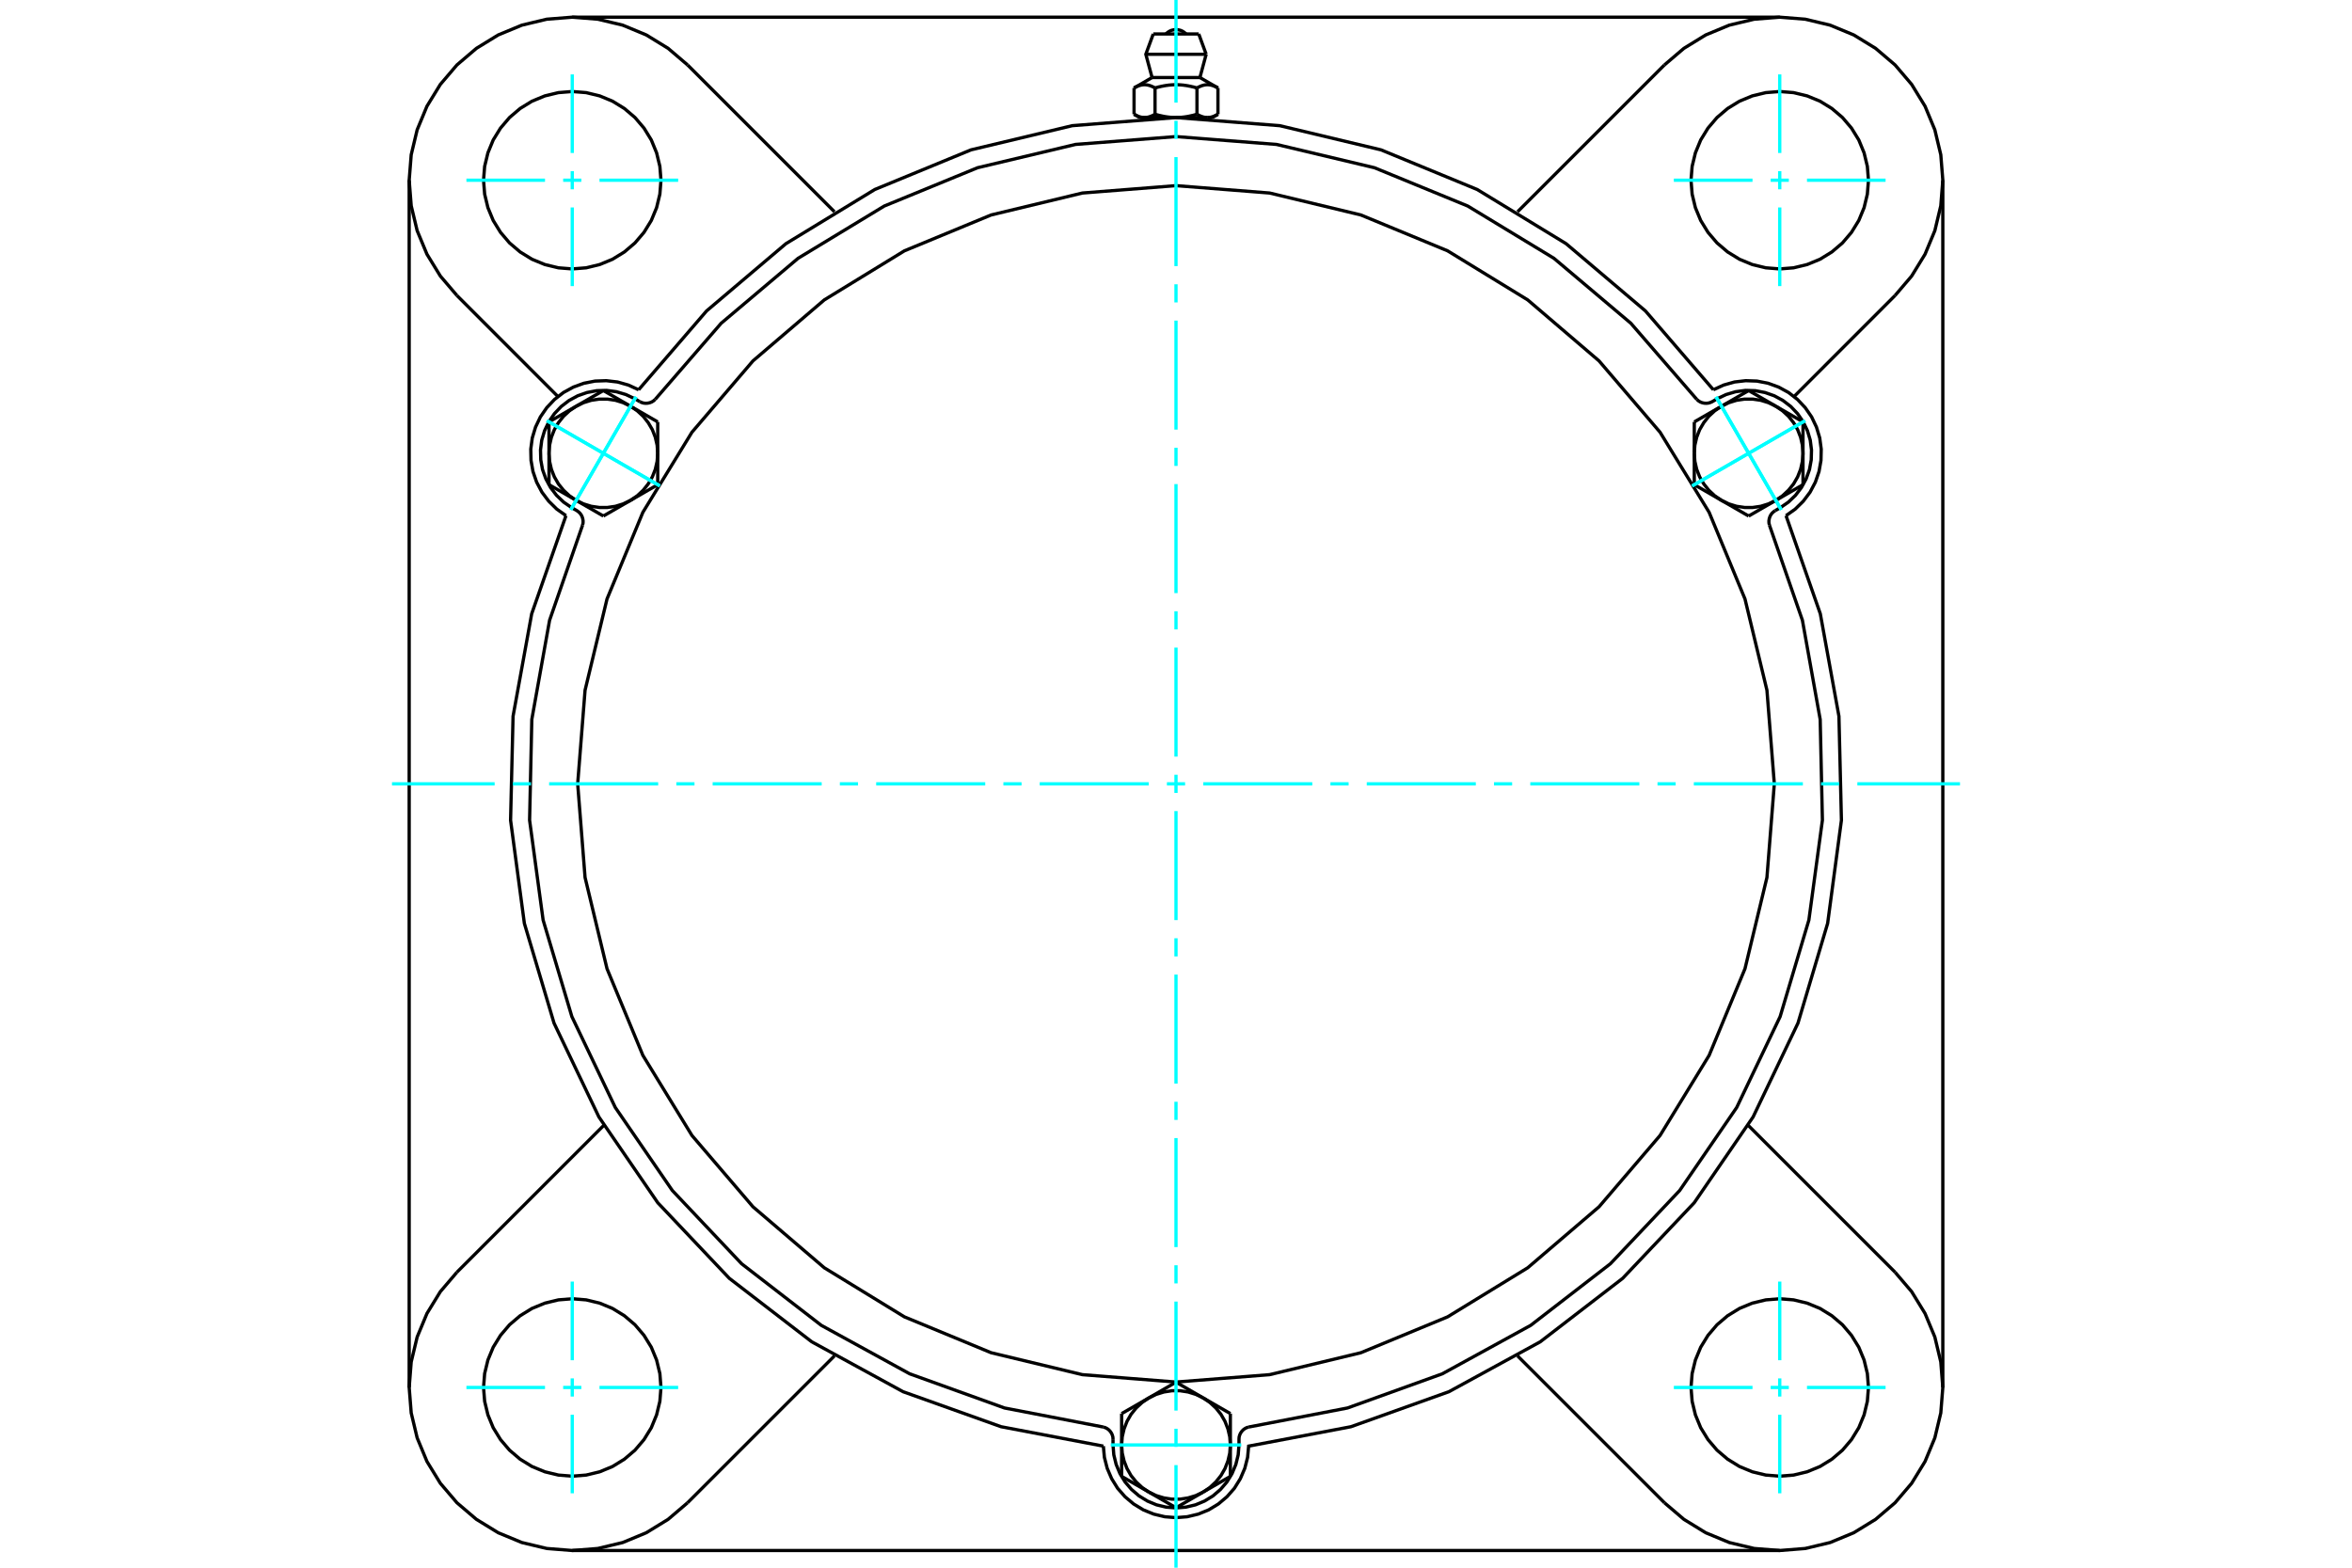 <?xml version="1.0" standalone="no"?>
<!DOCTYPE svg PUBLIC "-//W3C//DTD SVG 1.1//EN"
	"http://www.w3.org/Graphics/SVG/1.1/DTD/svg11.dtd">
<svg xmlns="http://www.w3.org/2000/svg" height="100%" width="100%" viewBox="0 0 36000 24000">
	<rect x="-1800" y="-1200" width="39600" height="26400" style="fill:#FFF"/>
	<g style="fill:none; fill-rule:evenodd" transform="matrix(1 0 0 1 0 0)">
		<g style="fill:none; stroke:#000; stroke-width:50; shape-rendering:geometricPrecision">
			<polyline points="26225,5967 25185,4760 23970,3730 22610,2901 21137,2294 19588,1924 18000,1800 16412,1924 14863,2294 13390,2901 12030,3730 10815,4760 9775,5967"/>
			<polyline points="16888,22139 16904,22311 16947,22479 17015,22637 17106,22784 17220,22914 17352,23025 17500,23115 17660,23180 17828,23220 18000,23234 18172,23220 18340,23180 18500,23115 18648,23025 18780,22914 18894,22784 18985,22637 19053,22479 19096,22311 19112,22139 20677,21842 22177,21306 23575,20542 24837,19570 25932,18413 26833,17100 27520,15663 27974,14136 28185,12557 28147,10965 27862,9397 27337,7894"/>
			<line x1="27241" y1="23737" x2="8759" y2="23737"/>
			<polyline points="27337,7894 27478,7794 27601,7673 27705,7535 27786,7382 27842,7219 27872,7049 27876,6876 27853,6705 27803,6539 27729,6383 27631,6241 27512,6115 27376,6009 27224,5926 27062,5867 26892,5834 26720,5828 26548,5848 26382,5895 26225,5967"/>
			<line x1="29737" y1="2759" x2="29737" y2="21241"/>
			<polyline points="8663,7894 8138,9397 7853,10965 7815,12557 8026,14136 8480,15663 9167,17100 10068,18413 11163,19570 12425,20542 13823,21306 15323,21842 16888,22139"/>
			<polyline points="9775,5967 9618,5895 9452,5848 9280,5828 9108,5834 8938,5867 8776,5926 8624,6009 8488,6115 8369,6241 8271,6383 8197,6539 8147,6705 8124,6876 8128,7049 8158,7219 8214,7382 8295,7535 8399,7673 8522,7794 8663,7894"/>
			<line x1="10524" y1="994" x2="12772" y2="3242"/>
			<polyline points="10524,994 10226,740 9892,535 9531,385 9150,294 8759,263 8369,294 7988,385 7626,535 7292,740 6994,994 6740,1292 6535,1626 6385,1988 6294,2369 6263,2759 6294,3150 6385,3531 6535,3892 6740,4226 6994,4524"/>
			<line x1="8540" y1="6071" x2="6994" y2="4524"/>
			<polyline points="10117,2759 10100,2547 10050,2340 9969,2143 9857,1961 9719,1799 9557,1661 9375,1549 9179,1468 8972,1418 8759,1401 8547,1418 8340,1468 8143,1549 7961,1661 7799,1799 7661,1961 7549,2143 7468,2340 7418,2547 7401,2759 7418,2972 7468,3179 7549,3375 7661,3557 7799,3719 7961,3857 8143,3969 8340,4050 8547,4100 8759,4117 8972,4100 9179,4050 9375,3969 9557,3857 9719,3719 9857,3557 9969,3375 10050,3179 10100,2972 10117,2759"/>
			<line x1="25476" y1="23006" x2="23228" y2="20758"/>
			<line x1="12772" y1="20758" x2="10524" y2="23006"/>
			<line x1="6994" y1="19476" x2="9242" y2="17228"/>
			<line x1="6263" y1="21241" x2="6263" y2="2759"/>
			<polyline points="10117,21241 10100,21028 10050,20821 9969,20625 9857,20443 9719,20281 9557,20143 9375,20031 9179,19950 8972,19900 8759,19883 8547,19900 8340,19950 8143,20031 7961,20143 7799,20281 7661,20443 7549,20625 7468,20821 7418,21028 7401,21241 7418,21453 7468,21660 7549,21857 7661,22039 7799,22201 7961,22339 8143,22451 8340,22532 8547,22582 8759,22599 8972,22582 9179,22532 9375,22451 9557,22339 9719,22201 9857,22039 9969,21857 10050,21660 10100,21453 10117,21241"/>
			<polyline points="6994,19476 6740,19774 6535,20108 6385,20469 6294,20850 6263,21241 6294,21631 6385,22012 6535,22374 6740,22708 6994,23006 7292,23260 7626,23465 7988,23615 8369,23706 8759,23737 9150,23706 9531,23615 9892,23465 10226,23260 10524,23006"/>
			<line x1="29006" y1="4524" x2="27460" y2="6071"/>
			<polyline points="29006,4524 29260,4226 29465,3892 29615,3531 29706,3150 29737,2759 29706,2369 29615,1988 29465,1626 29260,1292 29006,994 28708,740 28374,535 28012,385 27631,294 27241,263 26850,294 26469,385 26108,535 25774,740 25476,994"/>
			<line x1="23228" y1="3242" x2="25476" y2="994"/>
			<polyline points="28599,2759 28582,2547 28532,2340 28451,2143 28339,1961 28201,1799 28039,1661 27857,1549 27660,1468 27453,1418 27241,1401 27028,1418 26821,1468 26625,1549 26443,1661 26281,1799 26143,1961 26031,2143 25950,2340 25900,2547 25883,2759 25900,2972 25950,3179 26031,3375 26143,3557 26281,3719 26443,3857 26625,3969 26821,4050 27028,4100 27241,4117 27453,4100 27660,4050 27857,3969 28039,3857 28201,3719 28339,3557 28451,3375 28532,3179 28582,2972 28599,2759"/>
			<polyline points="28599,21241 28582,21028 28532,20821 28451,20625 28339,20443 28201,20281 28039,20143 27857,20031 27660,19950 27453,19900 27241,19883 27028,19900 26821,19950 26625,20031 26443,20143 26281,20281 26143,20443 26031,20625 25950,20821 25900,21028 25883,21241 25900,21453 25950,21660 26031,21857 26143,22039 26281,22201 26443,22339 26625,22451 26821,22532 27028,22582 27241,22599 27453,22582 27660,22532 27857,22451 28039,22339 28201,22201 28339,22039 28451,21857 28532,21660 28582,21453 28599,21241"/>
			<polyline points="25476,23006 25774,23260 26108,23465 26469,23615 26850,23706 27241,23737 27631,23706 28012,23615 28374,23465 28708,23260 29006,23006 29260,22708 29465,22374 29615,22012 29706,21631 29737,21241 29706,20850 29615,20469 29465,20108 29260,19774 29006,19476"/>
			<line x1="26758" y1="17228" x2="29006" y2="19476"/>
			<line x1="8759" y1="263" x2="27241" y2="263"/>
			<line x1="18348" y1="520" x2="17652" y2="520"/>
			<line x1="17538" y1="831" x2="18462" y2="831"/>
			<line x1="17634" y1="1187" x2="18366" y2="1187"/>
			<polyline points="17679,1347 17668,1341 17658,1335 17648,1330 17638,1326 17629,1321 17619,1318 17610,1314 17601,1311 17592,1308 17583,1306 17574,1303 17565,1302 17557,1300 17548,1299 17540,1298 17531,1297 17523,1297 17514,1297 17506,1297 17497,1298 17488,1299 17480,1300 17471,1302 17462,1303 17454,1306 17445,1308 17436,1311 17427,1314 17417,1318 17408,1321 17398,1326 17388,1330 17378,1335 17368,1341 17358,1347"/>
			<polyline points="18321,1347 18300,1341 18280,1335 18260,1330 18240,1326 18221,1321 18202,1318 18184,1314 18165,1311 18147,1308 18129,1306 18112,1303 18094,1302 18077,1300 18060,1299 18043,1298 18026,1297 18009,1297 17991,1297 17974,1297 17957,1298 17940,1299 17923,1300 17906,1302 17888,1303 17871,1306 17853,1308 17835,1311 17816,1314 17798,1318 17779,1321 17760,1326 17740,1330 17720,1335 17700,1341 17679,1347"/>
			<polyline points="18642,1347 18632,1341 18622,1335 18612,1330 18602,1326 18592,1321 18583,1318 18573,1314 18564,1311 18555,1308 18546,1306 18538,1303 18529,1302 18520,1300 18512,1299 18503,1298 18494,1297 18486,1297 18477,1297 18469,1297 18460,1298 18452,1299 18443,1300 18435,1302 18426,1303 18417,1306 18408,1308 18399,1311 18390,1314 18381,1318 18371,1321 18362,1326 18352,1330 18342,1335 18332,1341 18321,1347"/>
			<line x1="17358" y1="1749" x2="17358" y2="1347"/>
			<polyline points="17358,1749 17363,1752 17367,1755 17372,1757 17377,1760 17382,1762 17386,1765 17391,1767 17396,1769 17400,1771 17405,1773 17409,1775 17414,1777 17419,1779 17423,1781 17428,1782 17432,1784 17437,1786 17441,1787 17446,1788 17450,1790 17455,1791 17459,1792 17464,1793 17468,1794 17473,1795 17477,1796 17482,1796 17486,1797 17491,1798 17495,1798 17500,1798 17504,1799 17509,1799 17514,1799 17518,1799 17523,1799 17528,1799 17532,1799 17537,1798 17541,1798 17546,1798 17550,1797 17555,1796 17559,1796 17564,1795 17568,1794 17573,1793 17577,1792 17582,1791 17586,1790 17591,1788 17595,1787 17600,1786 17604,1784 17609,1782 17614,1781 17618,1779 17623,1777 17627,1775 17632,1773 17636,1771 17641,1769 17646,1767 17650,1765 17655,1762 17660,1760 17664,1757 17669,1755 17674,1752 17679,1749 17679,1347"/>
			<polyline points="17679,1749 17689,1752 17698,1755 17708,1757 17717,1760 17727,1762 17736,1765 17745,1767 17755,1769 17764,1771 17773,1773 17782,1775 17791,1777 17800,1779 17810,1781 17819,1782 17828,1784 17837,1786 17846,1787 17855,1788 17864,1790 17873,1791 17882,1792 17891,1793 17900,1794 17909,1795 17918,1796 17927,1796 17936,1797 17945,1798 17954,1798 17963,1798 17972,1799 17981,1799 17991,1799 18000,1799 17518,1799"/>
			<polyline points="18321,1749 18326,1752 18331,1755 18336,1757 18340,1760 18345,1762 18350,1765 18354,1767 18359,1769 18364,1771 18368,1773 18373,1775 18377,1777 18382,1779 18386,1781 18391,1782 18396,1784 18400,1786 18405,1787 18409,1788 18414,1790 18418,1791 18423,1792 18427,1793 18432,1794 18436,1795 18441,1796 18445,1796 18450,1797 18454,1798 18459,1798 18463,1798 18468,1799 18472,1799 18477,1799 18482,1799"/>
			<polyline points="18000,1799 18009,1799 18019,1799 18028,1799 18037,1798 18046,1798 18055,1798 18064,1797 18073,1796 18082,1796 18091,1795 18100,1794 18109,1793 18118,1792 18127,1791 18136,1790 18145,1788 18154,1787 18163,1786 18172,1784 18181,1782 18190,1781 18200,1779 18209,1777 18218,1775 18227,1773 18236,1771 18245,1769 18255,1767 18264,1765 18273,1762 18283,1760 18292,1757 18302,1755 18311,1752 18321,1749"/>
			<line x1="18482" y1="1799" x2="18000" y2="1799"/>
			<polyline points="18482,1799 18486,1799 18491,1799 18496,1799 18500,1798 18505,1798 18509,1798 18514,1797 18518,1796 18523,1796 18527,1795 18532,1794 18536,1793 18541,1792 18545,1791 18550,1790 18554,1788 18559,1787 18563,1786 18568,1784 18572,1782 18577,1781 18581,1779 18586,1777 18591,1775 18595,1773 18600,1771 18604,1769 18609,1767 18614,1765 18618,1762 18623,1760 18628,1757 18633,1755 18637,1752 18642,1749"/>
			<line x1="18556" y1="1799" x2="18482" y2="1799"/>
			<line x1="17518" y1="1799" x2="17444" y2="1799"/>
			<line x1="18642" y1="1749" x2="18642" y2="1347"/>
			<line x1="18321" y1="1749" x2="18321" y2="1347"/>
			<polyline points="18154,520 18129,497 18100,478 18068,464 18034,456 18000,453 17966,456 17932,464 17900,478 17871,497 17846,520"/>
			<line x1="18462" y1="831" x2="18348" y2="520"/>
			<polyline points="17652,520 17538,831 17634,1187"/>
			<line x1="18366" y1="1187" x2="18462" y2="831"/>
			<line x1="17583" y1="1799" x2="17583" y2="1809"/>
			<line x1="18417" y1="1809" x2="18417" y2="1799"/>
			<line x1="17634" y1="1187" x2="17358" y2="1347"/>
			<line x1="18642" y1="1347" x2="18366" y2="1187"/>
			<line x1="18556" y1="1799" x2="18642" y2="1749"/>
			<line x1="17358" y1="1749" x2="17444" y2="1799"/>
			<polyline points="8917,8039 8924,8007 8925,7975 8920,7943 8911,7913 8897,7884 8878,7858 8855,7836 8829,7817 8753,7774"/>
			<polyline points="9792,6149 9821,6162 9852,6171 9884,6174 9916,6172 9947,6165 9977,6153 10004,6136 10028,6115"/>
			<line x1="9717" y1="6105" x2="9792" y2="6149"/>
			<polyline points="9717,6105 9580,6040 9435,5997 9285,5977 9134,5981 8985,6009 8843,6059 8710,6131 8590,6223 8486,6333 8400,6458 8335,6594 8292,6739 8273,6889 8277,7040 8304,7189 8355,7331 8427,7464 8519,7584 8628,7688 8753,7774"/>
			<polyline points="25972,6115 24962,4949 23784,3954 22465,3154 21038,2568 19538,2211 18000,2091 16462,2211 14962,2568 13535,3154 12216,3954 11038,4949 10028,6115"/>
			<polyline points="19111,21847 19080,21857 19052,21872 19027,21891 19005,21915 18987,21942 18974,21971 18966,22002 18964,22034 18964,22121"/>
			<polyline points="17036,22034 17034,22002 17026,21971 17013,21942 16995,21915 16973,21891 16948,21872 16920,21857 16889,21847"/>
			<line x1="17036" y1="22121" x2="17036" y2="22034"/>
			<polyline points="17036,22121 17048,22272 17084,22419 17142,22559 17221,22688 17319,22802 17434,22901 17563,22980 17702,23038 17849,23073 18000,23085 18151,23073 18298,23038 18437,22980 18566,22901 18681,22802 18779,22688 18858,22559 18916,22419 18952,22272 18964,22121"/>
			<polyline points="8917,8039 8412,9496 8140,11014 8106,12556 8313,14085 8753,15563 9418,16955 10291,18226 11351,19347 12571,20290 13924,21032 15375,21555 16889,21847"/>
			<polyline points="25972,6115 25996,6136 26023,6153 26053,6165 26084,6172 26116,6174 26148,6171 26179,6162 26208,6149 26283,6105"/>
			<polyline points="27171,7817 27145,7836 27122,7858 27103,7884 27089,7913 27080,7943 27075,7975 27076,8007 27083,8039"/>
			<line x1="27247" y1="7774" x2="27171" y2="7817"/>
			<polyline points="27247,7774 27372,7688 27481,7584 27573,7464 27645,7331 27696,7189 27723,7040 27727,6889 27708,6739 27665,6594 27600,6458 27514,6333 27410,6223 27290,6131 27157,6059 27015,6009 26866,5981 26715,5977 26565,5997 26420,6040 26283,6105"/>
			<line x1="10067" y1="6459" x2="10067" y2="6939"/>
			<line x1="9651" y1="6219" x2="10067" y2="6459"/>
			<polyline points="10067,6939 10058,6815 10030,6694 9985,6578 9922,6471 9845,6373 9754,6289 9651,6219"/>
			<line x1="8819" y1="6219" x2="9235" y2="5979"/>
			<polyline points="9651,6219 9539,6165 9420,6128 9297,6110 9173,6110 9050,6128 8931,6165 8819,6219"/>
			<line x1="9235" y1="5979" x2="9651" y2="6219"/>
			<line x1="8403" y1="6939" x2="8403" y2="6459"/>
			<polyline points="8819,6219 8716,6289 8625,6373 8547,6471 8485,6578 8440,6694 8412,6815 8403,6939"/>
			<line x1="8403" y1="6459" x2="8819" y2="6219"/>
			<line x1="10067" y1="7420" x2="9651" y2="7660"/>
			<line x1="10067" y1="6939" x2="10067" y2="7420"/>
			<polyline points="9651,7660 9754,7590 9845,7505 9922,7408 9985,7300 10030,7185 10058,7063 10067,6939"/>
			<line x1="8819" y1="7660" x2="8403" y2="7420"/>
			<polyline points="8403,6939 8412,7063 8440,7185 8485,7300 8547,7408 8625,7505 8716,7590 8819,7660"/>
			<line x1="8403" y1="7420" x2="8403" y2="6939"/>
			<line x1="9651" y1="7660" x2="9235" y2="7900"/>
			<polyline points="8819,7660 8931,7714 9050,7751 9173,7769 9297,7769 9420,7751 9539,7714 9651,7660"/>
			<line x1="9235" y1="7900" x2="8819" y2="7660"/>
			<line x1="17168" y1="21641" x2="17584" y2="21401"/>
			<line x1="17168" y1="22121" x2="17168" y2="21641"/>
			<polyline points="17584,21401 17481,21471 17390,21555 17312,21652 17250,21760 17205,21876 17177,21997 17168,22121"/>
			<line x1="17584" y1="22842" x2="17168" y2="22602"/>
			<polyline points="17168,22121 17177,22245 17205,22366 17250,22482 17312,22590 17390,22687 17481,22772 17584,22842"/>
			<line x1="17168" y1="22602" x2="17168" y2="22121"/>
			<line x1="18416" y1="22842" x2="18000" y2="23082"/>
			<polyline points="17584,22842 17696,22896 17815,22932 17938,22951 18062,22951 18185,22932 18304,22896 18416,22842"/>
			<line x1="18000" y1="23082" x2="17584" y2="22842"/>
			<line x1="18000" y1="21160" x2="18416" y2="21401"/>
			<line x1="17584" y1="21401" x2="18000" y2="21160"/>
			<polyline points="18416,21401 18304,21347 18185,21310 18062,21291 17938,21291 17815,21310 17696,21347 17584,21401"/>
			<line x1="18832" y1="22121" x2="18832" y2="22602"/>
			<polyline points="18416,22842 18519,22772 18610,22687 18688,22590 18750,22482 18795,22366 18823,22245 18832,22121"/>
			<line x1="18832" y1="22602" x2="18416" y2="22842"/>
			<line x1="18416" y1="21401" x2="18832" y2="21641"/>
			<polyline points="18832,22121 18823,21997 18795,21876 18750,21760 18688,21652 18610,21555 18519,21471 18416,21401"/>
			<line x1="18832" y1="21641" x2="18832" y2="22121"/>
			<line x1="26765" y1="7900" x2="26349" y2="7660"/>
			<line x1="27181" y1="7660" x2="26765" y2="7900"/>
			<polyline points="26349,7660 26461,7714 26580,7751 26703,7769 26827,7769 26950,7751 27069,7714 27181,7660"/>
			<line x1="27597" y1="6939" x2="27597" y2="7420"/>
			<polyline points="27181,7660 27284,7590 27375,7505 27453,7408 27515,7300 27560,7185 27588,7063 27597,6939"/>
			<line x1="27597" y1="7420" x2="27181" y2="7660"/>
			<line x1="27181" y1="6219" x2="27597" y2="6459"/>
			<polyline points="27597,6939 27588,6815 27560,6694 27515,6578 27453,6471 27375,6373 27284,6289 27181,6219"/>
			<line x1="27597" y1="6459" x2="27597" y2="6939"/>
			<line x1="25933" y1="7420" x2="25933" y2="6939"/>
			<line x1="26349" y1="7660" x2="25933" y2="7420"/>
			<polyline points="25933,6939 25942,7063 25970,7185 26015,7300 26078,7408 26155,7505 26246,7590 26349,7660"/>
			<line x1="26349" y1="6219" x2="26765" y2="5979"/>
			<polyline points="27181,6219 27069,6165 26950,6128 26827,6110 26703,6110 26580,6128 26461,6165 26349,6219"/>
			<line x1="26765" y1="5979" x2="27181" y2="6219"/>
			<line x1="25933" y1="6939" x2="25933" y2="6459"/>
			<polyline points="26349,6219 26246,6289 26155,6373 26078,6471 26015,6578 25970,6694 25942,6815 25933,6939"/>
			<line x1="25933" y1="6459" x2="26349" y2="6219"/>
			<polyline points="27158,12000 27045,10567 26709,9170 26160,7843 25409,6617 24475,5525 23383,4591 22157,3840 20830,3291 19433,2955 18000,2842 16567,2955 15170,3291 13843,3840 12617,4591 11525,5525 10591,6617 9840,7843 9291,9170 8955,10567 8842,12000 8955,13433 9291,14830 9840,16157 10591,17383 11525,18475 12617,19409 13843,20160 15170,20709 16567,21045 18000,21158 19433,21045 20830,20709 22157,20160 23383,19409 24475,18475 25409,17383 26160,16157 26709,14830 27045,13433 27158,12000"/>
			<polyline points="19111,21847 20625,21555 22076,21032 23429,20290 24649,19347 25709,18226 26582,16955 27247,15563 27687,14085 27894,12556 27860,11014 27588,9496 27083,8039"/>
		</g>
		<g style="fill:none; stroke:#0FF; stroke-width:50; shape-rendering:geometricPrecision">
			<line x1="18000" y1="24000" x2="18000" y2="22429"/>
			<line x1="18000" y1="22151" x2="18000" y2="21873"/>
			<line x1="18000" y1="21595" x2="18000" y2="19926"/>
			<line x1="18000" y1="19648" x2="18000" y2="19370"/>
			<line x1="18000" y1="19092" x2="18000" y2="17423"/>
			<line x1="18000" y1="17145" x2="18000" y2="16867"/>
			<line x1="18000" y1="16589" x2="18000" y2="14920"/>
			<line x1="18000" y1="14642" x2="18000" y2="14364"/>
			<line x1="18000" y1="14086" x2="18000" y2="12417"/>
			<line x1="18000" y1="12139" x2="18000" y2="11861"/>
			<line x1="18000" y1="11583" x2="18000" y2="9914"/>
			<line x1="18000" y1="9636" x2="18000" y2="9358"/>
			<line x1="18000" y1="9080" x2="18000" y2="7411"/>
			<line x1="18000" y1="7133" x2="18000" y2="6855"/>
			<line x1="18000" y1="6577" x2="18000" y2="4908"/>
			<line x1="18000" y1="4630" x2="18000" y2="4352"/>
			<line x1="18000" y1="4074" x2="18000" y2="2405"/>
			<line x1="18000" y1="2127" x2="18000" y2="1849"/>
			<line x1="18000" y1="1571" x2="18000" y2="0"/>
			<line x1="6000" y1="12000" x2="7571" y2="12000"/>
			<line x1="7849" y1="12000" x2="8127" y2="12000"/>
			<line x1="8405" y1="12000" x2="10074" y2="12000"/>
			<line x1="10352" y1="12000" x2="10630" y2="12000"/>
			<line x1="10908" y1="12000" x2="12577" y2="12000"/>
			<line x1="12855" y1="12000" x2="13133" y2="12000"/>
			<line x1="13411" y1="12000" x2="15080" y2="12000"/>
			<line x1="15358" y1="12000" x2="15636" y2="12000"/>
			<line x1="15914" y1="12000" x2="17583" y2="12000"/>
			<line x1="17861" y1="12000" x2="18139" y2="12000"/>
			<line x1="18417" y1="12000" x2="20086" y2="12000"/>
			<line x1="20364" y1="12000" x2="20642" y2="12000"/>
			<line x1="20920" y1="12000" x2="22589" y2="12000"/>
			<line x1="22867" y1="12000" x2="23145" y2="12000"/>
			<line x1="23423" y1="12000" x2="25092" y2="12000"/>
			<line x1="25370" y1="12000" x2="25648" y2="12000"/>
			<line x1="25926" y1="12000" x2="27595" y2="12000"/>
			<line x1="27873" y1="12000" x2="28151" y2="12000"/>
			<line x1="28429" y1="12000" x2="30000" y2="12000"/>
			<line x1="8759" y1="4380" x2="8759" y2="3176"/>
			<line x1="8759" y1="2898" x2="8759" y2="2620"/>
			<line x1="8759" y1="2342" x2="8759" y2="1139"/>
			<line x1="7139" y1="2759" x2="8342" y2="2759"/>
			<line x1="8620" y1="2759" x2="8898" y2="2759"/>
			<line x1="9176" y1="2759" x2="10380" y2="2759"/>
			<line x1="7139" y1="21241" x2="8342" y2="21241"/>
			<line x1="8620" y1="21241" x2="8898" y2="21241"/>
			<line x1="9176" y1="21241" x2="10380" y2="21241"/>
			<line x1="8759" y1="22861" x2="8759" y2="21658"/>
			<line x1="8759" y1="21380" x2="8759" y2="21102"/>
			<line x1="8759" y1="20824" x2="8759" y2="19620"/>
			<line x1="27241" y1="22861" x2="27241" y2="21658"/>
			<line x1="27241" y1="21380" x2="27241" y2="21102"/>
			<line x1="27241" y1="20824" x2="27241" y2="19620"/>
			<line x1="25620" y1="21241" x2="26824" y2="21241"/>
			<line x1="27102" y1="21241" x2="27380" y2="21241"/>
			<line x1="27658" y1="21241" x2="28861" y2="21241"/>
			<line x1="25620" y1="2759" x2="26824" y2="2759"/>
			<line x1="27102" y1="2759" x2="27380" y2="2759"/>
			<line x1="27658" y1="2759" x2="28861" y2="2759"/>
			<line x1="27241" y1="4380" x2="27241" y2="3176"/>
			<line x1="27241" y1="2898" x2="27241" y2="2620"/>
			<line x1="27241" y1="2342" x2="27241" y2="1139"/>
			<line x1="8370" y1="6440" x2="10100" y2="7439"/>
			<line x1="8736" y1="7804" x2="9734" y2="6075"/>
			<line x1="8370" y1="6440" x2="10100" y2="7439"/>
			<line x1="8736" y1="7804" x2="9734" y2="6075"/>
			<line x1="17001" y1="22121" x2="18999" y2="22121"/>
			<line x1="27630" y1="6440" x2="25900" y2="7439"/>
			<line x1="26266" y1="6075" x2="27264" y2="7804"/>
			<line x1="27630" y1="6440" x2="25900" y2="7439"/>
			<line x1="26266" y1="6075" x2="27264" y2="7804"/>
		</g>
	</g>
</svg>
